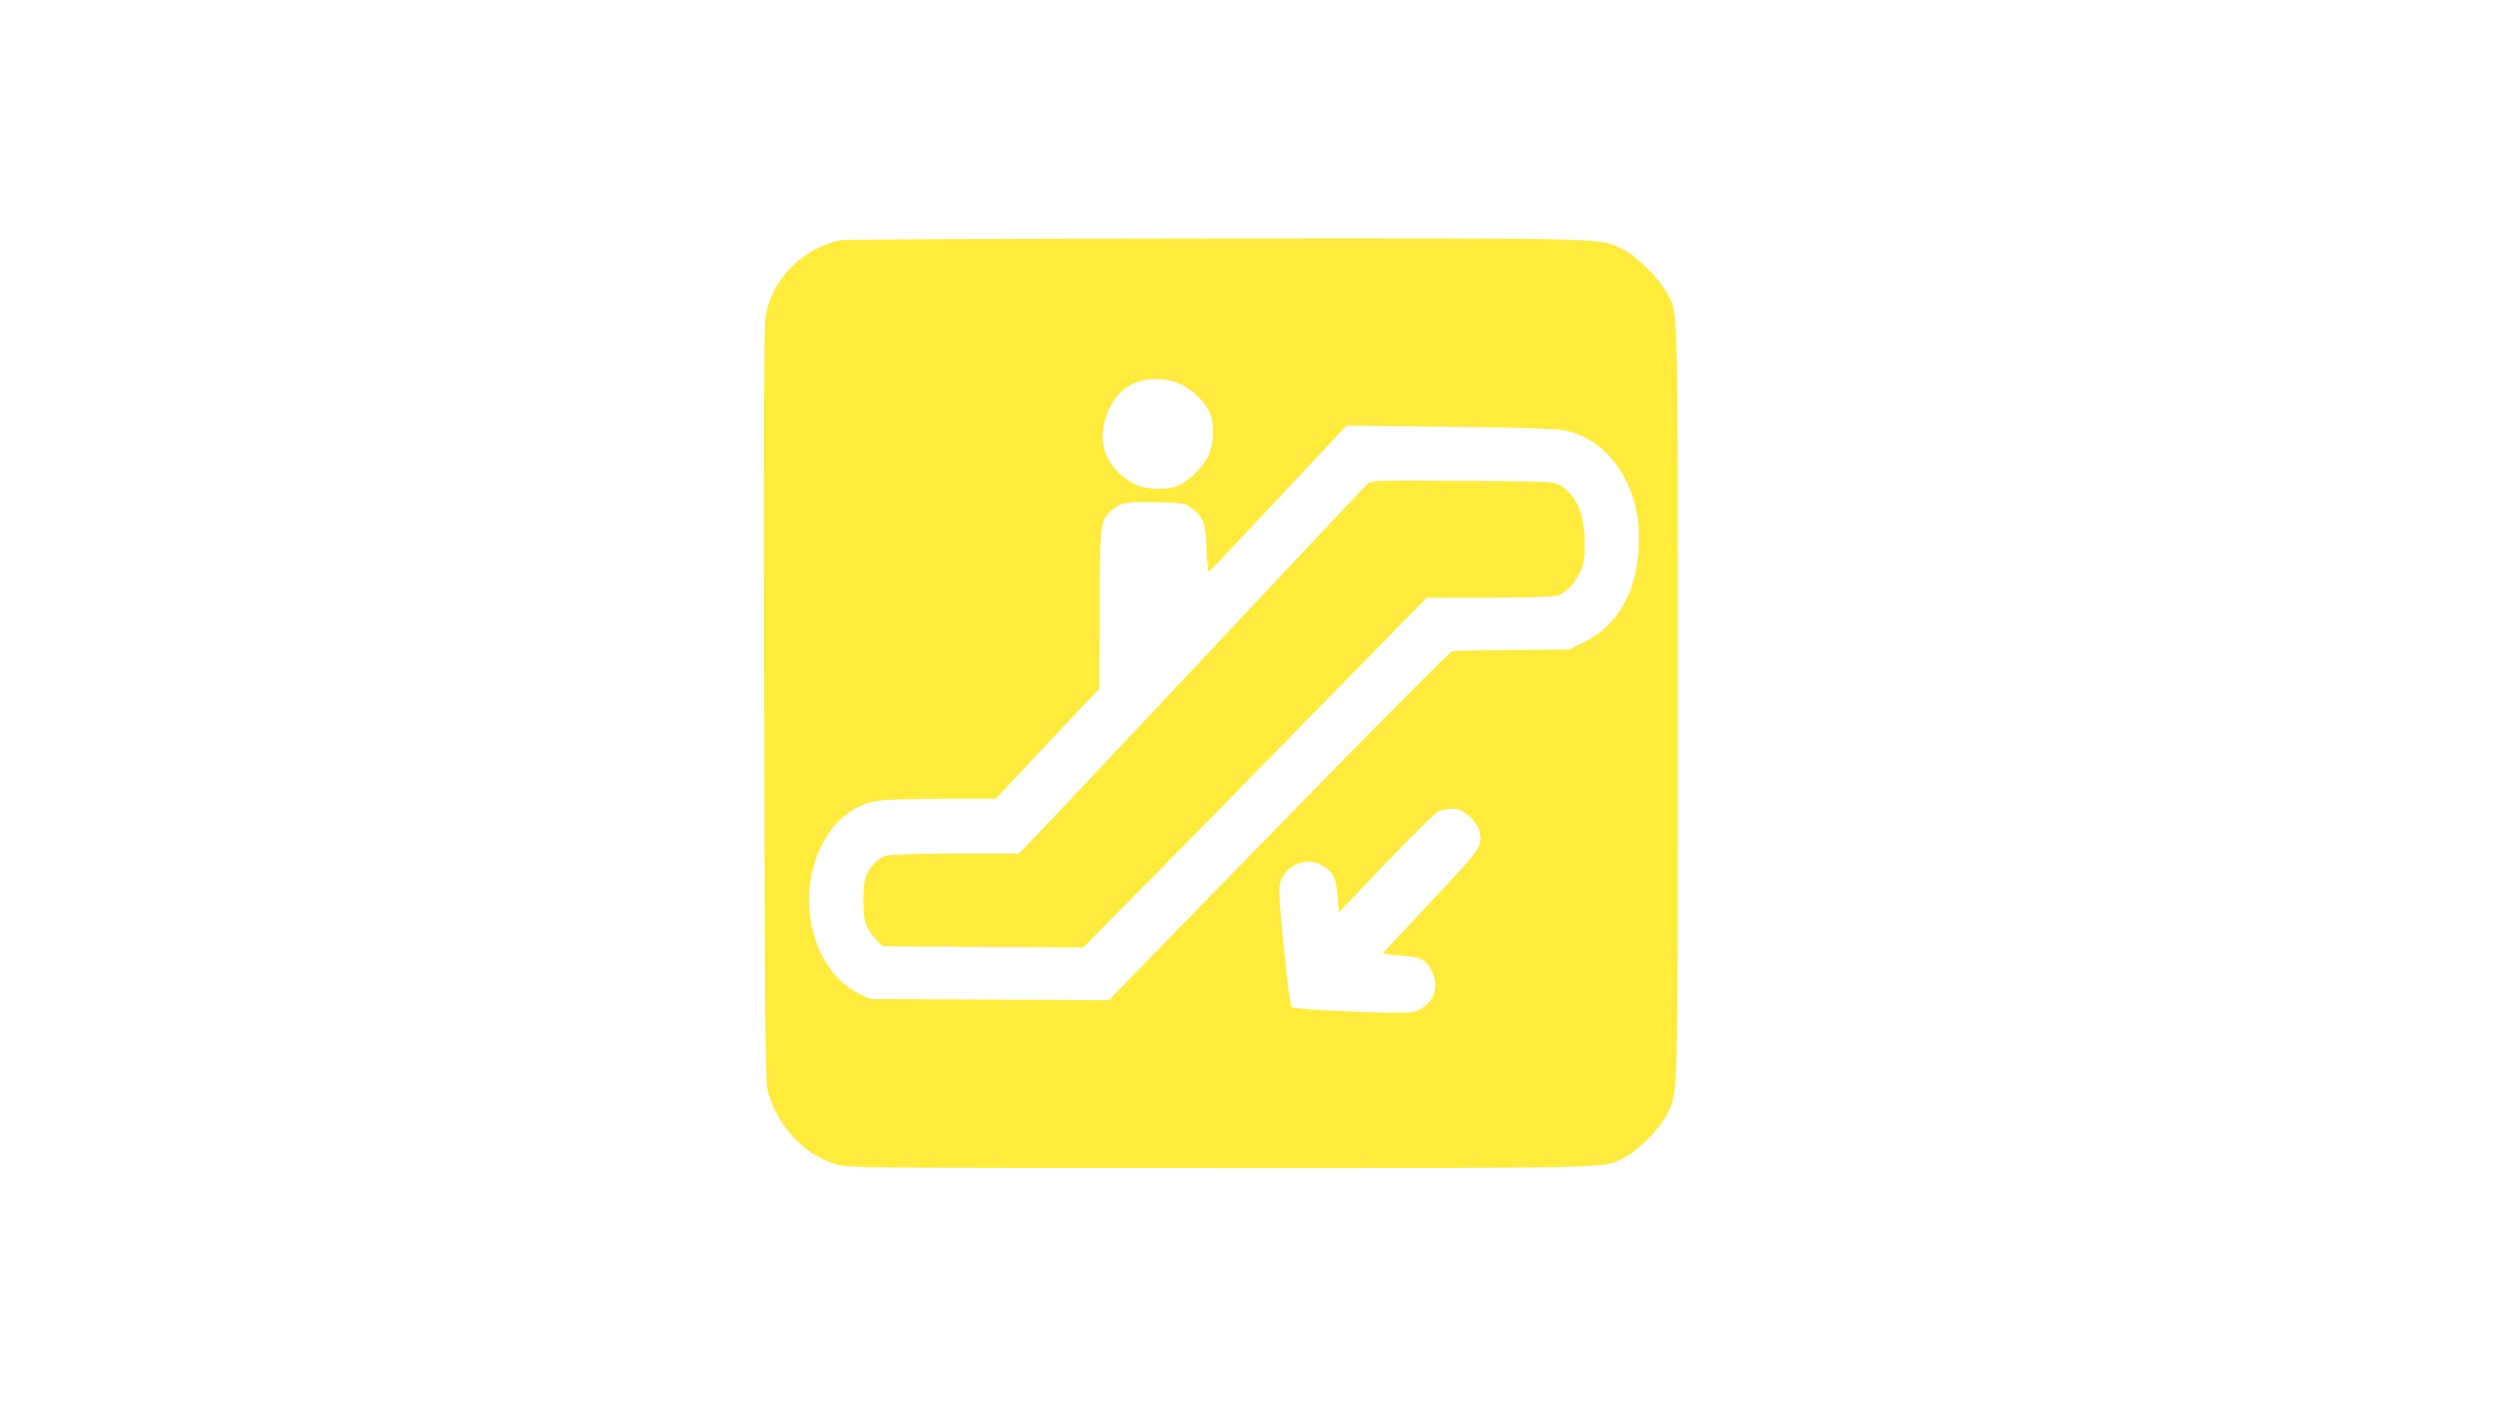 <?xml version="1.0" standalone="no"?>
<!DOCTYPE svg PUBLIC "-//W3C//DTD SVG 20010904//EN"
 "http://www.w3.org/TR/2001/REC-SVG-20010904/DTD/svg10.dtd">
<svg version="1.0" xmlns="http://www.w3.org/2000/svg"
 width="1280pt" height="720pt" viewBox="0 0 1280 720"
 preserveAspectRatio="xMidYMid meet">
<g transform="translate(0,720) scale(0.1,-0.1)"
fill="#ffeb3b" stroke="none">
<path d="M4305 5970 c-194 -40 -348 -194 -385 -385 -9 -46 -11 -541 -8 -1990
4 -1757 6 -1935 21 -1988 51 -176 183 -317 344 -367 64 -20 90 -20 1972 -20
2088 0 1961 -4 2075 58 69 37 175 145 209 213 60 121 57 -10 57 2104 0 2124 4
1994 -58 2109 -37 71 -155 187 -222 219 -122 59 -24 57 -2080 56 -1037 -1
-1903 -5 -1925 -9z m1712 -725 c62 -19 143 -88 172 -148 30 -62 29 -165 -3
-232 -26 -57 -100 -129 -154 -152 -55 -23 -157 -21 -213 4 -63 28 -123 85
-150 141 -45 92 -22 228 55 319 63 74 180 102 293 68z m2007 -251 c218 -53
370 -281 368 -554 -1 -252 -100 -438 -280 -527 l-76 -38 -290 -3 c-160 -1
-300 -4 -311 -7 -11 -2 -412 -405 -889 -895 l-869 -891 -611 3 -611 3 -58 28
c-247 122 -334 519 -172 792 65 110 157 177 271 195 33 6 181 10 330 10 l272
0 265 283 266 282 1 405 c1 450 1 456 69 513 42 35 72 39 233 35 130 -3 136
-4 171 -31 60 -45 71 -76 75 -210 2 -65 7 -117 11 -115 4 2 164 171 356 376
l349 373 536 -6 c412 -5 549 -10 594 -21z m-541 -1945 c42 -22 87 -73 93 -106
15 -77 7 -88 -249 -359 -133 -141 -243 -259 -245 -264 -2 -4 37 -9 85 -12 102
-5 134 -20 164 -79 45 -90 4 -182 -95 -210 -44 -13 -607 10 -623 25 -12 11
-63 499 -63 598 0 56 29 102 79 128 52 26 94 25 143 -2 53 -30 71 -67 77 -162
l6 -78 240 252 c132 139 254 259 270 266 37 16 89 18 118 3z"/>
<path d="M7003 4723 c-12 -10 -380 -400 -818 -868 -439 -467 -836 -889 -883
-937 l-85 -88 -316 0 c-174 0 -334 -5 -356 -10 -49 -11 -99 -63 -114 -117 -14
-49 -14 -177 0 -227 6 -21 28 -57 49 -80 l39 -41 513 -3 514 -3 255 258 c141
142 537 545 880 896 l624 637 315 0 c176 0 331 4 350 10 45 12 93 61 122 125
19 42 23 66 22 150 -1 142 -42 237 -123 288 -36 22 -39 22 -502 25 -436 3
-467 2 -486 -15z"/>
</g>
</svg>
